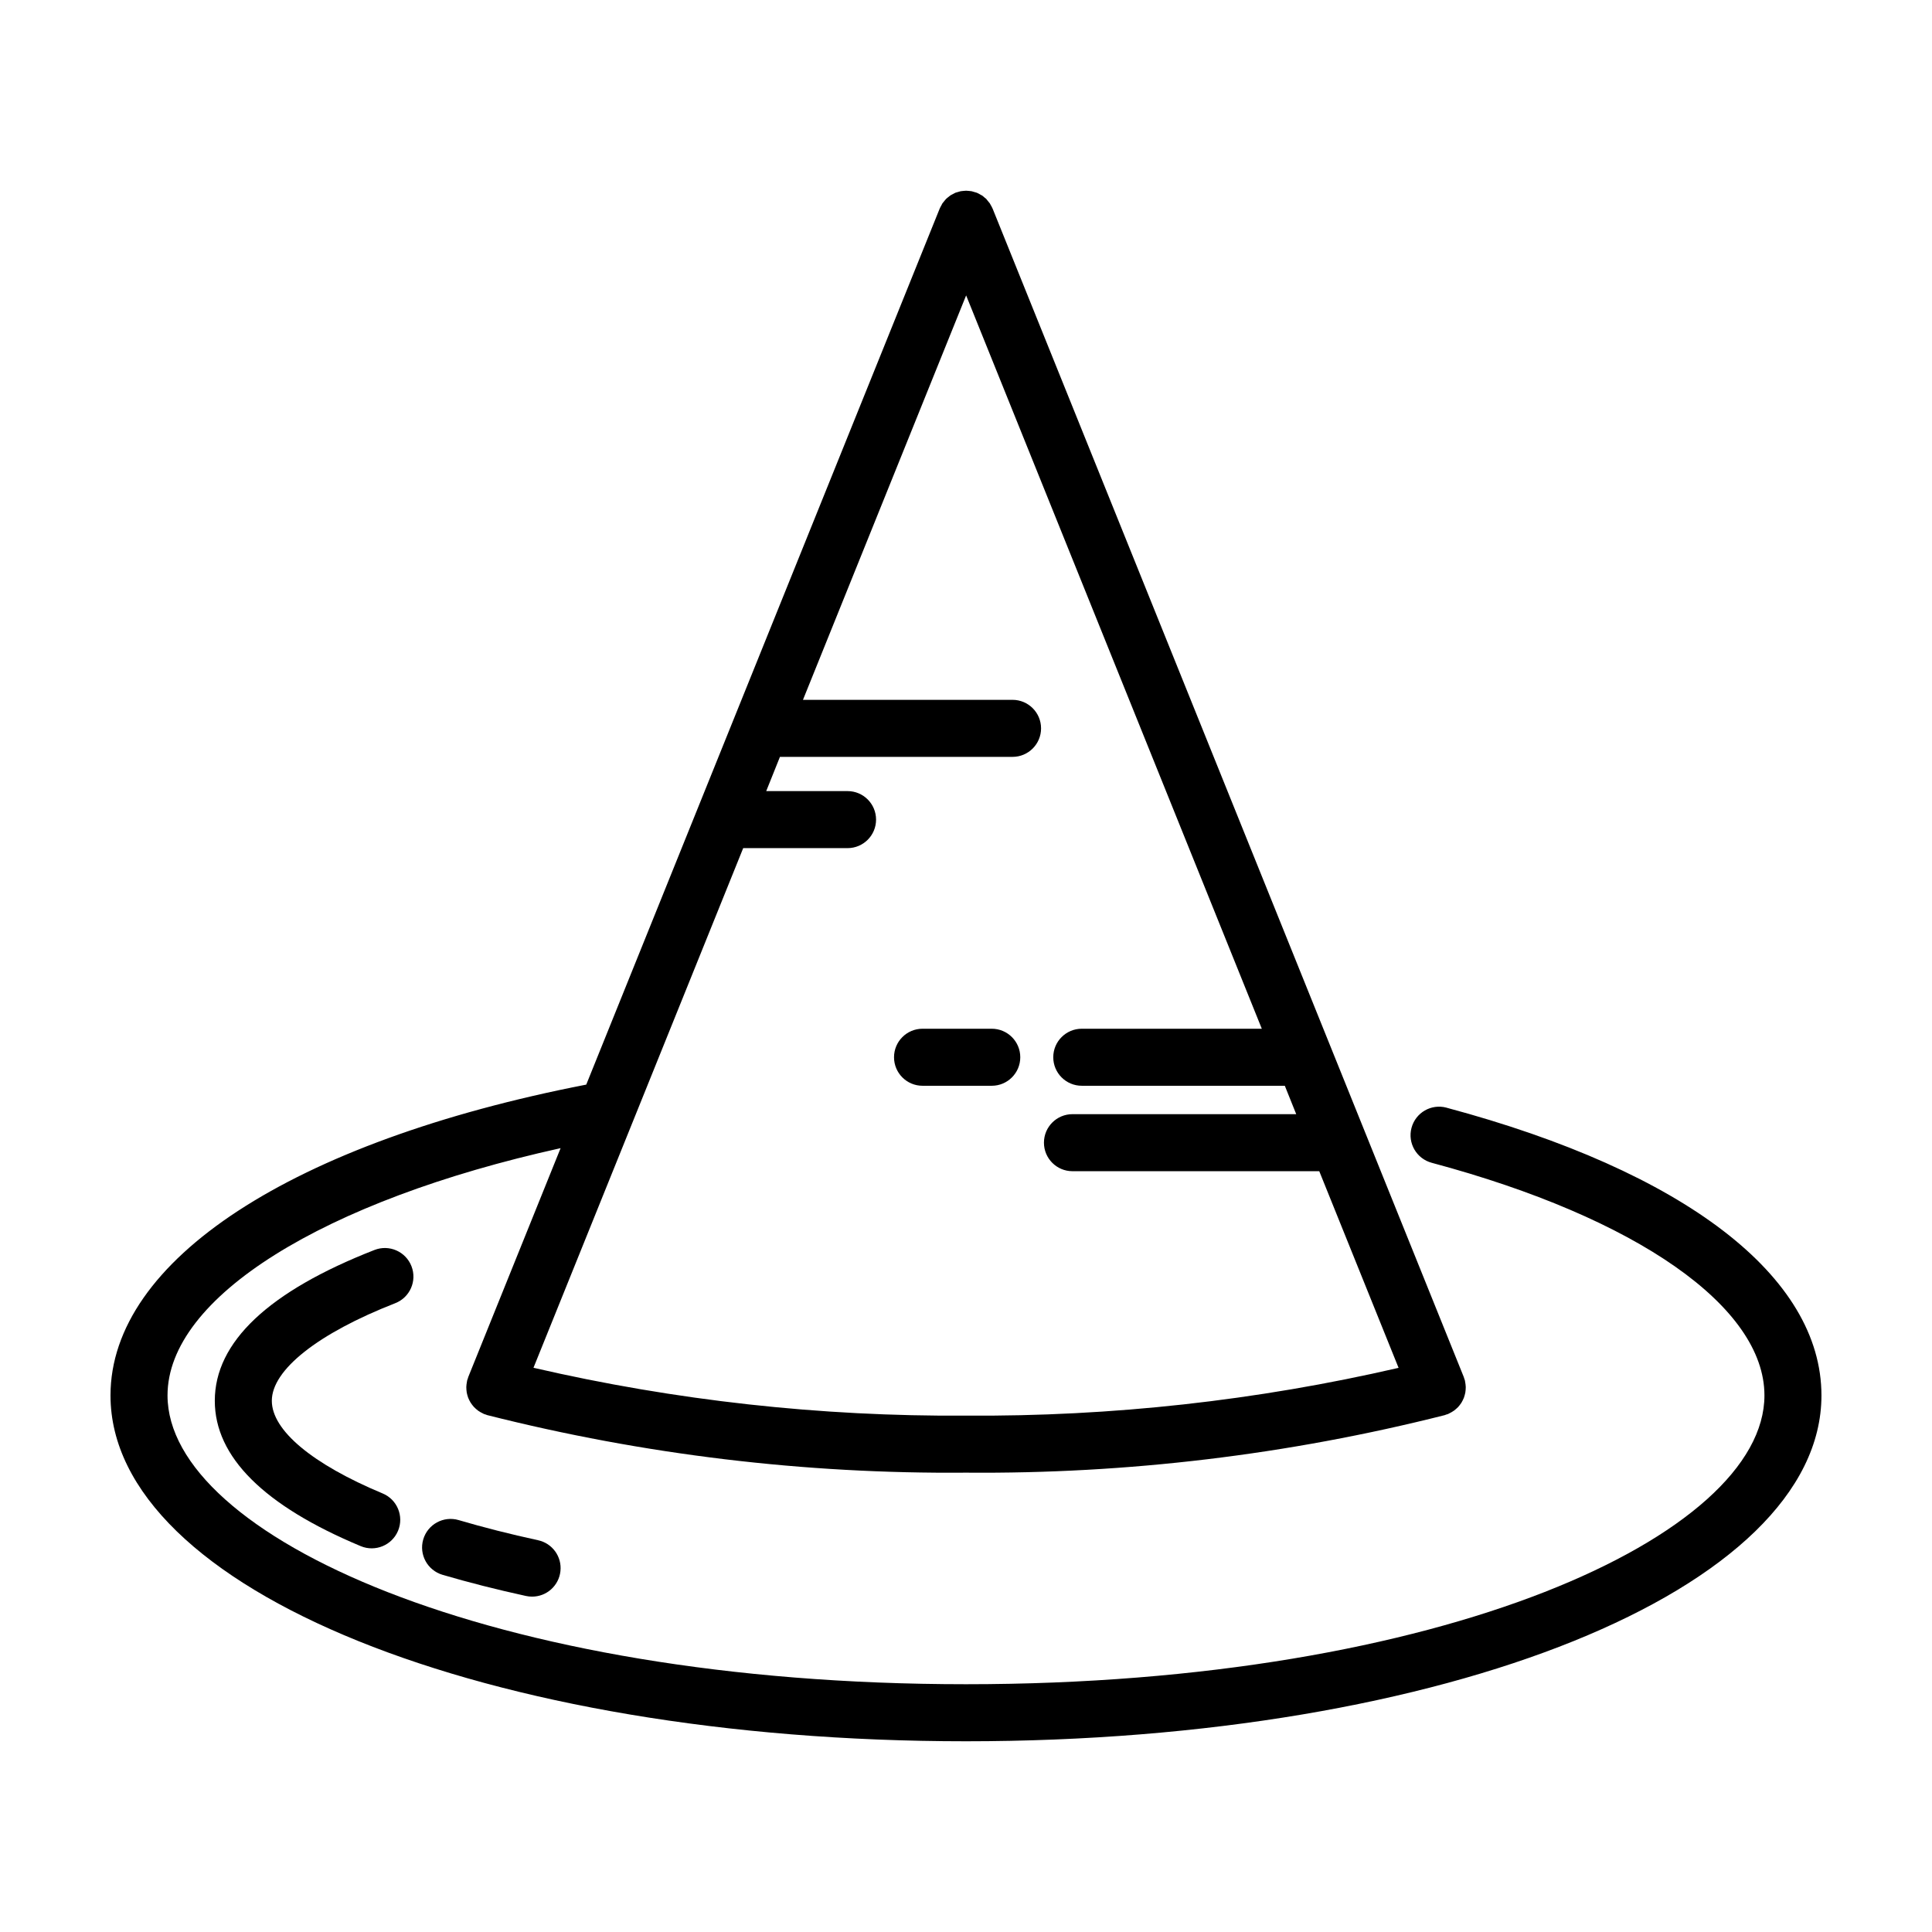 <?xml version="1.0" encoding="UTF-8"?>
<!-- Uploaded to: ICON Repo, www.iconrepo.com, Generator: ICON Repo Mixer Tools -->
<svg fill="#000000" width="800px" height="800px" version="1.1" viewBox="144 144 512 512" xmlns="http://www.w3.org/2000/svg">
 <g>
  <path d="m527.33 437.54c-4.035-1.082-8.18 1.312-9.262 5.348-1.078 4.035 1.316 8.18 5.352 9.262 54.391 14.555 88.176 38.184 88.176 61.652 0 36.961-85.023 76.535-211.6 76.535-126.57-0.004-211.6-39.578-211.6-76.535 0-25.988 41.312-51.637 104.17-65.531l-24.461 60.629c-0.059 0.145-0.082 0.301-0.133 0.449-0.051 0.145-0.121 0.277-0.16 0.43s-0.023 0.195-0.051 0.297v-0.004c-0.055 0.258-0.098 0.52-0.125 0.781-0.031 0.238-0.051 0.477-0.059 0.715-0.004 0.25 0.008 0.5 0.031 0.746 0.012 0.242 0.043 0.48 0.082 0.723 0.043 0.238 0.102 0.477 0.168 0.707 0.066 0.23 0.133 0.457 0.215 0.684 0.086 0.227 0.195 0.449 0.309 0.672 0.102 0.211 0.215 0.418 0.34 0.617 0.133 0.211 0.277 0.406 0.43 0.609s0.293 0.371 0.453 0.543c0.16 0.172 0.348 0.336 0.527 0.504 0.18 0.168 0.379 0.328 0.586 0.48 0.207 0.152 0.387 0.246 0.586 0.367h-0.004c0.238 0.141 0.488 0.27 0.738 0.387 0.086 0.035 0.156 0.09 0.246 0.125 0.09 0.035 0.289 0.082 0.434 0.133s0.281 0.125 0.438 0.168l0.004-0.004c41.453 10.484 84.082 15.609 126.84 15.242 42.762 0.363 85.398-4.758 126.86-15.242 0.141-0.039 0.262-0.105 0.398-0.152 0.137-0.047 0.316-0.074 0.473-0.141s0.18-0.102 0.277-0.145c0.238-0.105 0.453-0.227 0.676-0.352h-0.004c0.219-0.121 0.43-0.254 0.633-0.398 0.191-0.145 0.379-0.297 0.559-0.457 0.191-0.16 0.371-0.328 0.543-0.504 0.16-0.176 0.309-0.359 0.449-0.543v-0.004c0.156-0.191 0.301-0.395 0.434-0.602 0.125-0.203 0.23-0.414 0.336-0.625 0.113-0.215 0.215-0.438 0.305-0.66 0.086-0.23 0.16-0.465 0.219-0.703 0.07-0.227 0.125-0.461 0.168-0.695 0.043-0.242 0.07-0.484 0.086-0.73 0.023-0.246 0.031-0.492 0.031-0.738 0-0.238-0.035-0.48-0.059-0.719-0.023-0.242-0.07-0.504-0.125-0.777-0.023-0.102-0.023-0.195-0.051-0.297-0.023-0.102-0.117-0.289-0.16-0.434-0.047-0.145-0.07-0.297-0.133-0.441l-124.86-309.63-0.035-0.059v-0.004c-0.129-0.297-0.277-0.586-0.449-0.859-0.09-0.152-0.156-0.312-0.25-0.457v-0.004c-0.168-0.227-0.344-0.445-0.535-0.652-0.137-0.156-0.25-0.332-0.395-0.504-0.141-0.172-0.301-0.242-0.453-0.367l0.004-0.004c-0.219-0.203-0.445-0.391-0.688-0.562-0.133-0.086-0.281-0.145-0.414-0.223-0.289-0.18-0.594-0.34-0.91-0.477l-0.055-0.031c-0.16-0.066-0.332-0.09-0.504-0.145-0.285-0.102-0.574-0.184-0.867-0.254-0.238-0.047-0.473-0.055-0.711-0.082-0.238-0.023-0.504-0.059-0.754-0.059s-0.504 0.035-0.73 0.055c-0.227 0.02-0.504 0.039-0.746 0.086-0.246 0.059-0.488 0.129-0.727 0.211-0.207 0.066-0.418 0.102-0.625 0.18l-0.082 0.039c-0.227 0.098-0.434 0.227-0.648 0.344-0.215 0.117-0.457 0.223-0.664 0.363-0.133 0.086-0.242 0.203-0.367 0.297v0.004c-0.266 0.191-0.52 0.402-0.758 0.629-0.113 0.125-0.223 0.258-0.328 0.391-0.215 0.234-0.414 0.48-0.598 0.738-0.102 0.145-0.172 0.324-0.262 0.504-0.164 0.27-0.312 0.547-0.438 0.836l-0.035 0.066-93.664 232.15c-77.879 15.16-126.08 46.547-126.08 82.375 0 51.387 99.582 91.648 226.71 91.648s226.71-40.254 226.71-91.648c-0.004-31.555-36.227-59.352-99.383-76.262zm-215.57 3.566 0.035-0.086 29.16-72.258h27.652c4.176 0 7.559-3.383 7.559-7.555 0-4.176-3.383-7.559-7.559-7.559h-21.551l3.637-9.07h61.641c4.172 0 7.559-3.383 7.559-7.555 0-4.176-3.387-7.559-7.559-7.559h-55.539l43.242-107.18 78.355 194.34h-47.711c-4.172 0-7.555 3.383-7.555 7.555 0 4.176 3.383 7.559 7.555 7.559h53.809l3.023 7.527h-59.301c-4.172 0-7.555 3.383-7.555 7.559 0 4.172 3.383 7.555 7.555 7.555h65.406l21.02 52.113c-37.59 8.68-76.062 12.93-114.64 12.664-38.57 0.258-77.039-3.996-114.62-12.684z"/>
  <path d="m248.74 489.36c3.898-1.52 5.824-5.906 4.305-9.801-1.516-3.894-5.906-5.824-9.801-4.305-28.094 10.973-42.32 24.418-42.32 39.973 0 14.848 13.008 27.809 38.672 38.516 3.856 1.605 8.281-0.215 9.891-4.07 1.605-3.852-0.215-8.281-4.07-9.887-18.672-7.789-29.379-16.738-29.379-24.562-0.012-8.184 12.219-17.863 32.703-25.863z"/>
  <path d="m265.55 546.84c-4.004-1.18-8.207 1.113-9.387 5.117-1.176 4.008 1.113 8.207 5.121 9.387 6.883 2.016 14.316 3.91 22.105 5.606 0.531 0.117 1.074 0.172 1.617 0.172 3.863 0.004 7.106-2.91 7.516-6.75 0.414-3.84-2.137-7.375-5.914-8.191-7.441-1.617-14.527-3.418-21.059-5.34z"/>
  <path d="m388.48 431.74h18.344c4.176 0 7.559-3.383 7.559-7.559 0-4.172-3.383-7.555-7.559-7.555h-18.344c-4.172 0-7.555 3.383-7.555 7.555 0 4.176 3.383 7.559 7.555 7.559z"/>
 </g>
</svg>